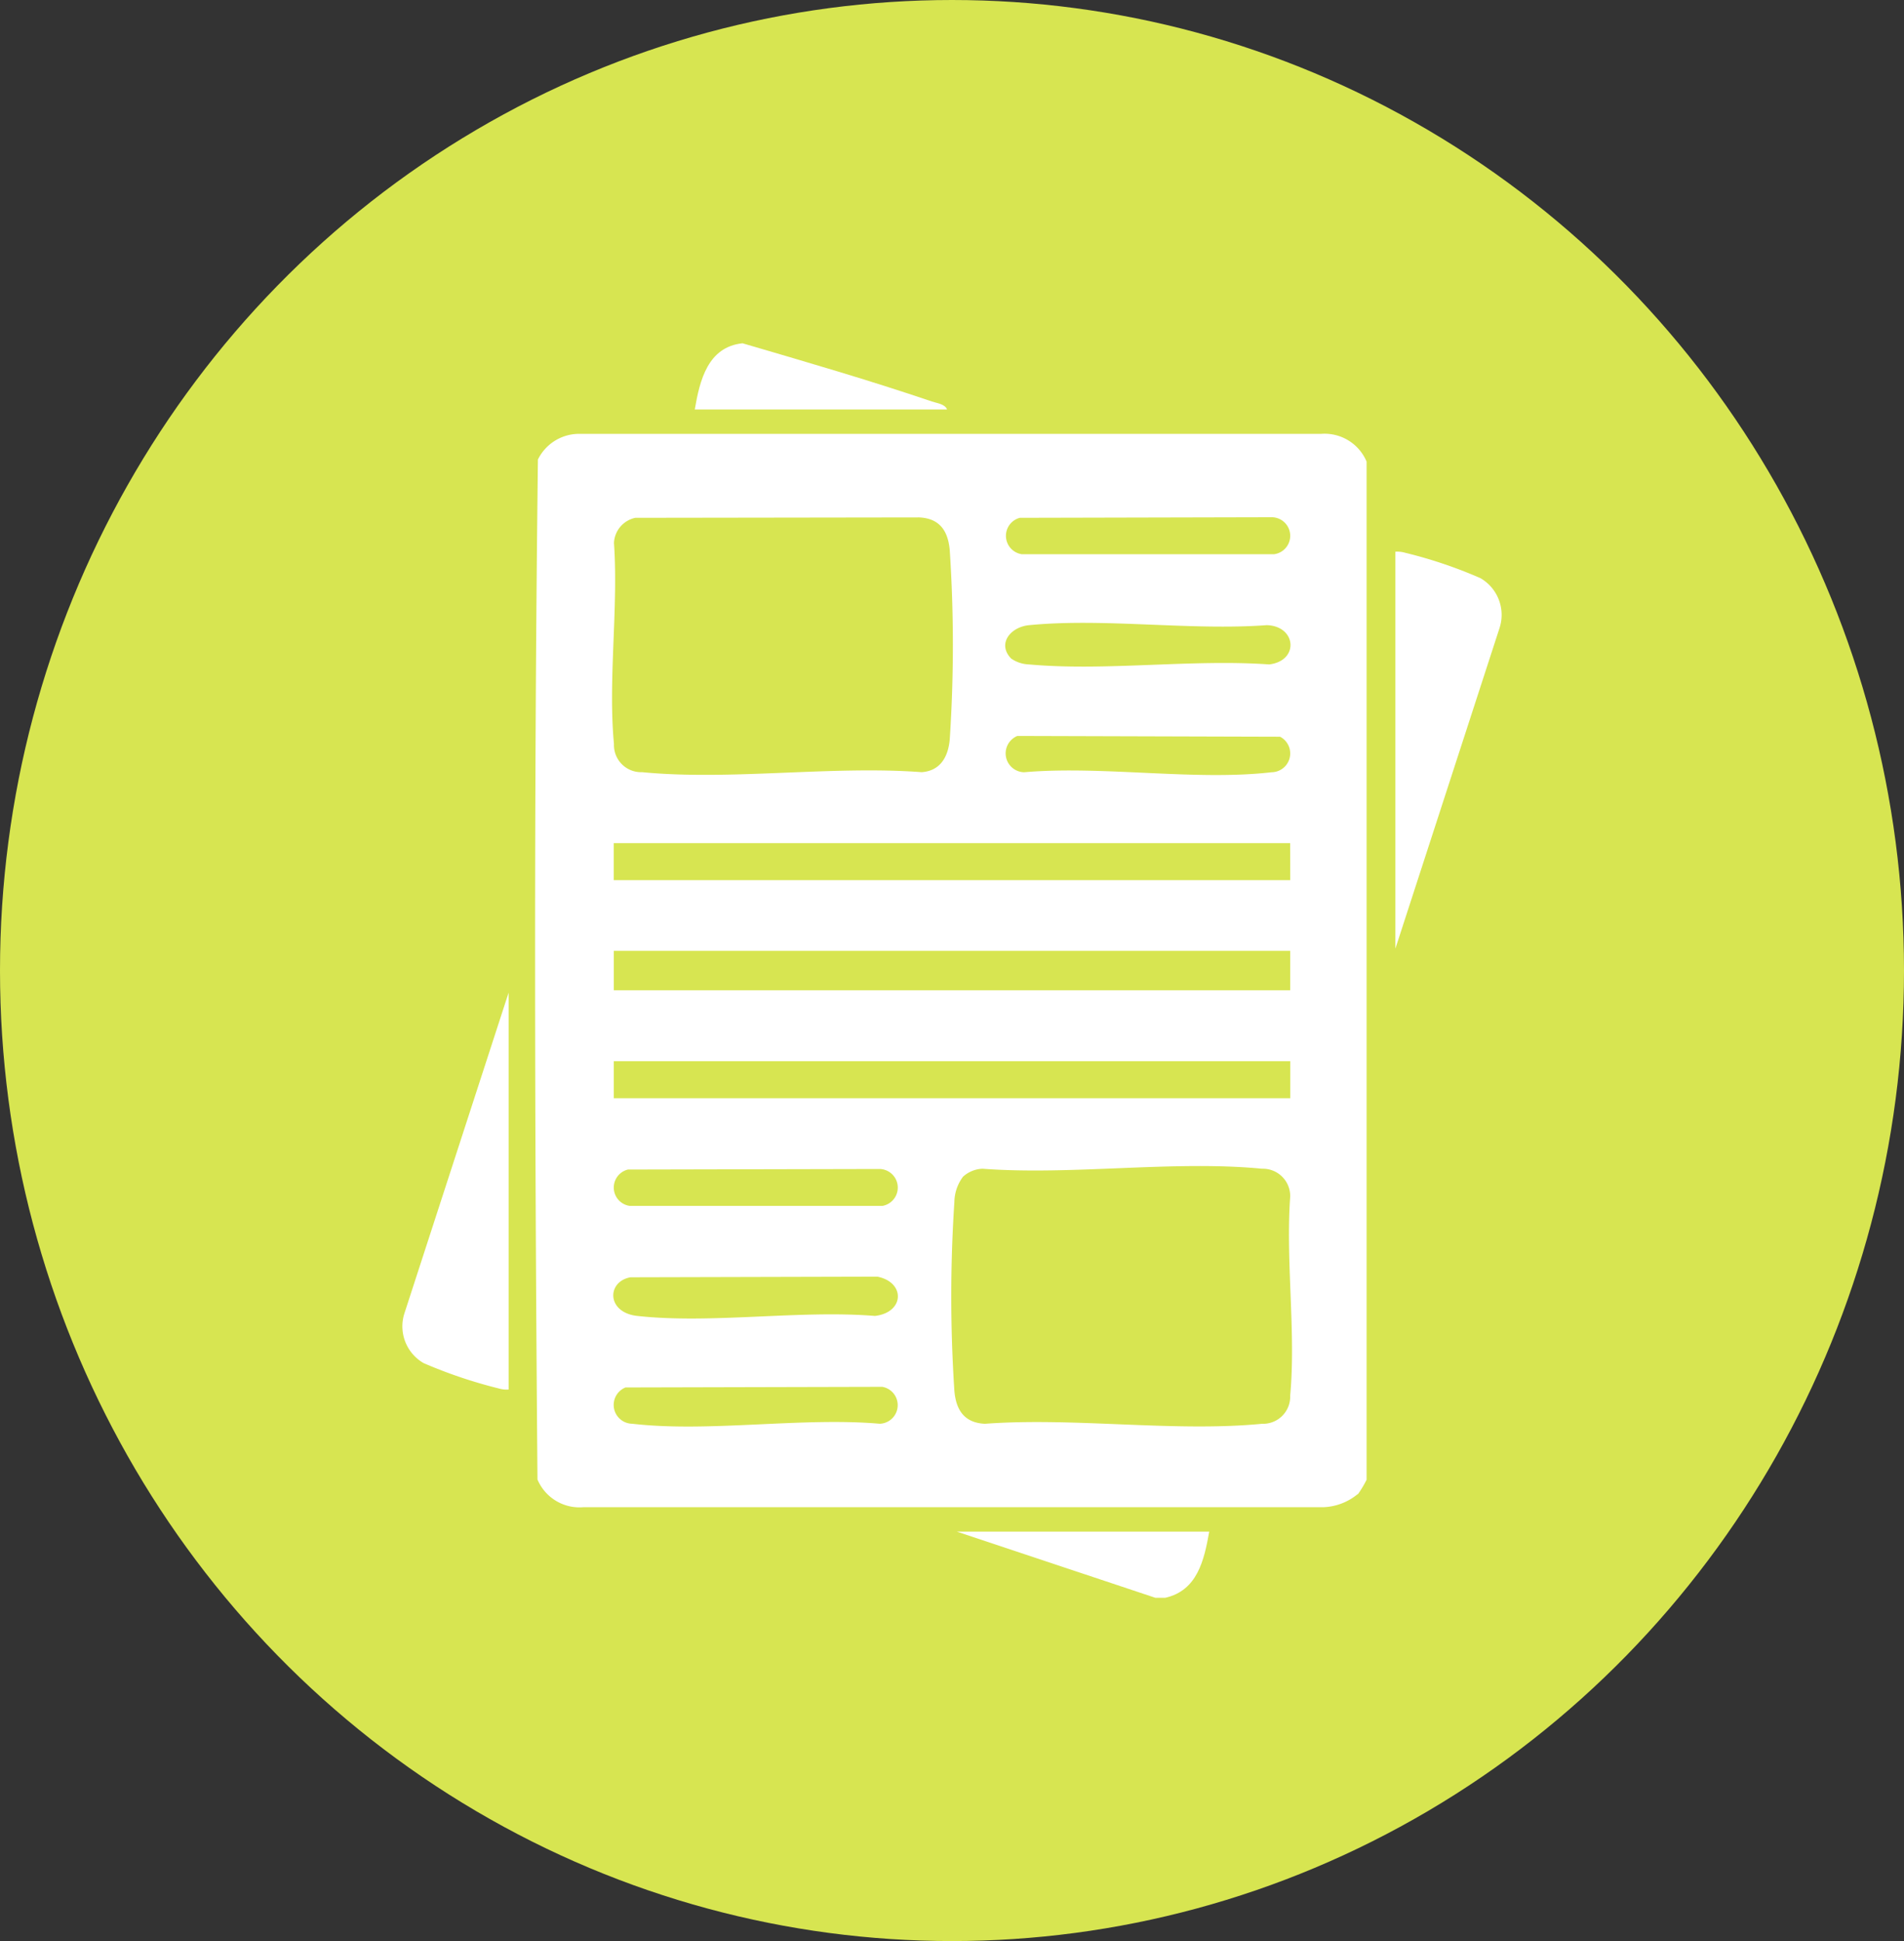 <svg xmlns="http://www.w3.org/2000/svg" xmlns:xlink="http://www.w3.org/1999/xlink" width="52" height="53" viewBox="0 0 52 53"><rect x="0" y="0" width="52" height="53" fill="#333333" stroke="none"/><defs><clipPath id="clip-path"><rect id="Ret&#xE2;ngulo_44" data-name="Ret&#xE2;ngulo 44" width="30" height="34.254" fill="none"></rect></clipPath></defs><g id="icon-2" transform="translate(-149 -3613)"><ellipse id="Elipse_8" data-name="Elipse 8" cx="26" cy="26.5" rx="26" ry="26.5" transform="translate(149 3613)" fill="#d7e551"></ellipse><g id="Grupo_55" data-name="Grupo 55" transform="translate(160 3622.373)"><g id="Grupo_19" data-name="Grupo 19" clip-path="url(#clip-path)"><path id="Caminho_17" data-name="Caminho 17" d="M174.745,364.853l-5.419-1.806h6.891c-.138.781-.324,1.608-1.2,1.806Z" transform="translate(-154.192 -330.599)" fill="#fff"></path><path id="Caminho_18" data-name="Caminho 18" d="M62.886,56.618a1.56,1.56,0,0,1-.944.36H41.733a1.245,1.245,0,0,1-1.25-.757c-.077-9.269-.1-18.582.012-27.85a1.254,1.254,0,0,1,1.172-.7h20.21a1.245,1.245,0,0,1,1.25.757v27.8a3.015,3.015,0,0,1-.24.4M43.156,29.963a.734.734,0,0,0-.584.687c.124,1.764-.165,3.751,0,5.488a.741.741,0,0,0,.769.77c2.406.234,5.187-.184,7.633,0,.516-.035.728-.426.769-.9a39.263,39.263,0,0,0,0-5.156c-.045-.525-.271-.875-.836-.9Zm10.5,0a.508.508,0,0,0,.049.993h6.9a.507.507,0,0,0-.069-1.009Zm-.23,3.847a.912.912,0,0,0,.48.156c2.082.189,4.448-.15,6.561,0,.83-.1.74-1.052-.068-1.072-2.078.153-4.447-.2-6.49,0-.517.051-.881.518-.483.918m.162,2.107a.515.515,0,0,0,.185.991c2.134-.185,4.675.241,6.76,0a.514.514,0,0,0,.231-.97Zm7.451,2.926H42.565v1.011H61.042ZM42.567,42.863H61.041V41.786H42.567ZM61.043,44.8H42.566v1.011H61.043ZM42.954,47.758a.506.506,0,0,0,.049.993h6.9a.508.508,0,0,0-.069-1.008Zm9.141.209a1.18,1.18,0,0,0-.226.677,39.233,39.233,0,0,0,0,5.156c.045.524.271.875.836.9,2.425-.181,5.18.232,7.566,0a.741.741,0,0,0,.769-.77c.16-1.719-.126-3.678,0-5.424a.746.746,0,0,0-.769-.77c-2.406-.234-5.187.184-7.633,0a.837.837,0,0,0-.543.227M43.023,50.7c-.651.116-.658.962.185,1.055,2.017.223,4.43-.167,6.49,0,.809-.091.841-.918.068-1.072Zm-.136,3.008a.514.514,0,0,0,.185.991c2.085.242,4.626-.185,6.76,0a.508.508,0,0,0,.069-1.008Z" transform="translate(-36.804 -25.197)" fill="#fff"></path><path id="Caminho_19" data-name="Caminho 19" d="M303.315,63.6a.77.77,0,0,1,.271.03,12.481,12.481,0,0,1,2.051.692,1.158,1.158,0,0,1,.525,1.355l-2.847,8.761Z" transform="translate(-276.206 -57.909)" fill="#fff"></path><path id="Caminho_20" data-name="Caminho 20" d="M2.89,209.207a.769.769,0,0,1-.271-.03,13.139,13.139,0,0,1-2.051-.692,1.158,1.158,0,0,1-.525-1.355l2.847-8.761Z" transform="translate(0.001 -180.639)" fill="#fff"></path><path id="Caminho_21" data-name="Caminho 21" d="M96.125,1.807H89.234C89.37,1.013,89.589.1,90.538,0,92.265.506,94,1.009,95.708,1.589c.138.047.356.067.417.218" transform="translate(-81.259)" fill="#fff"></path></g></g></g></svg>